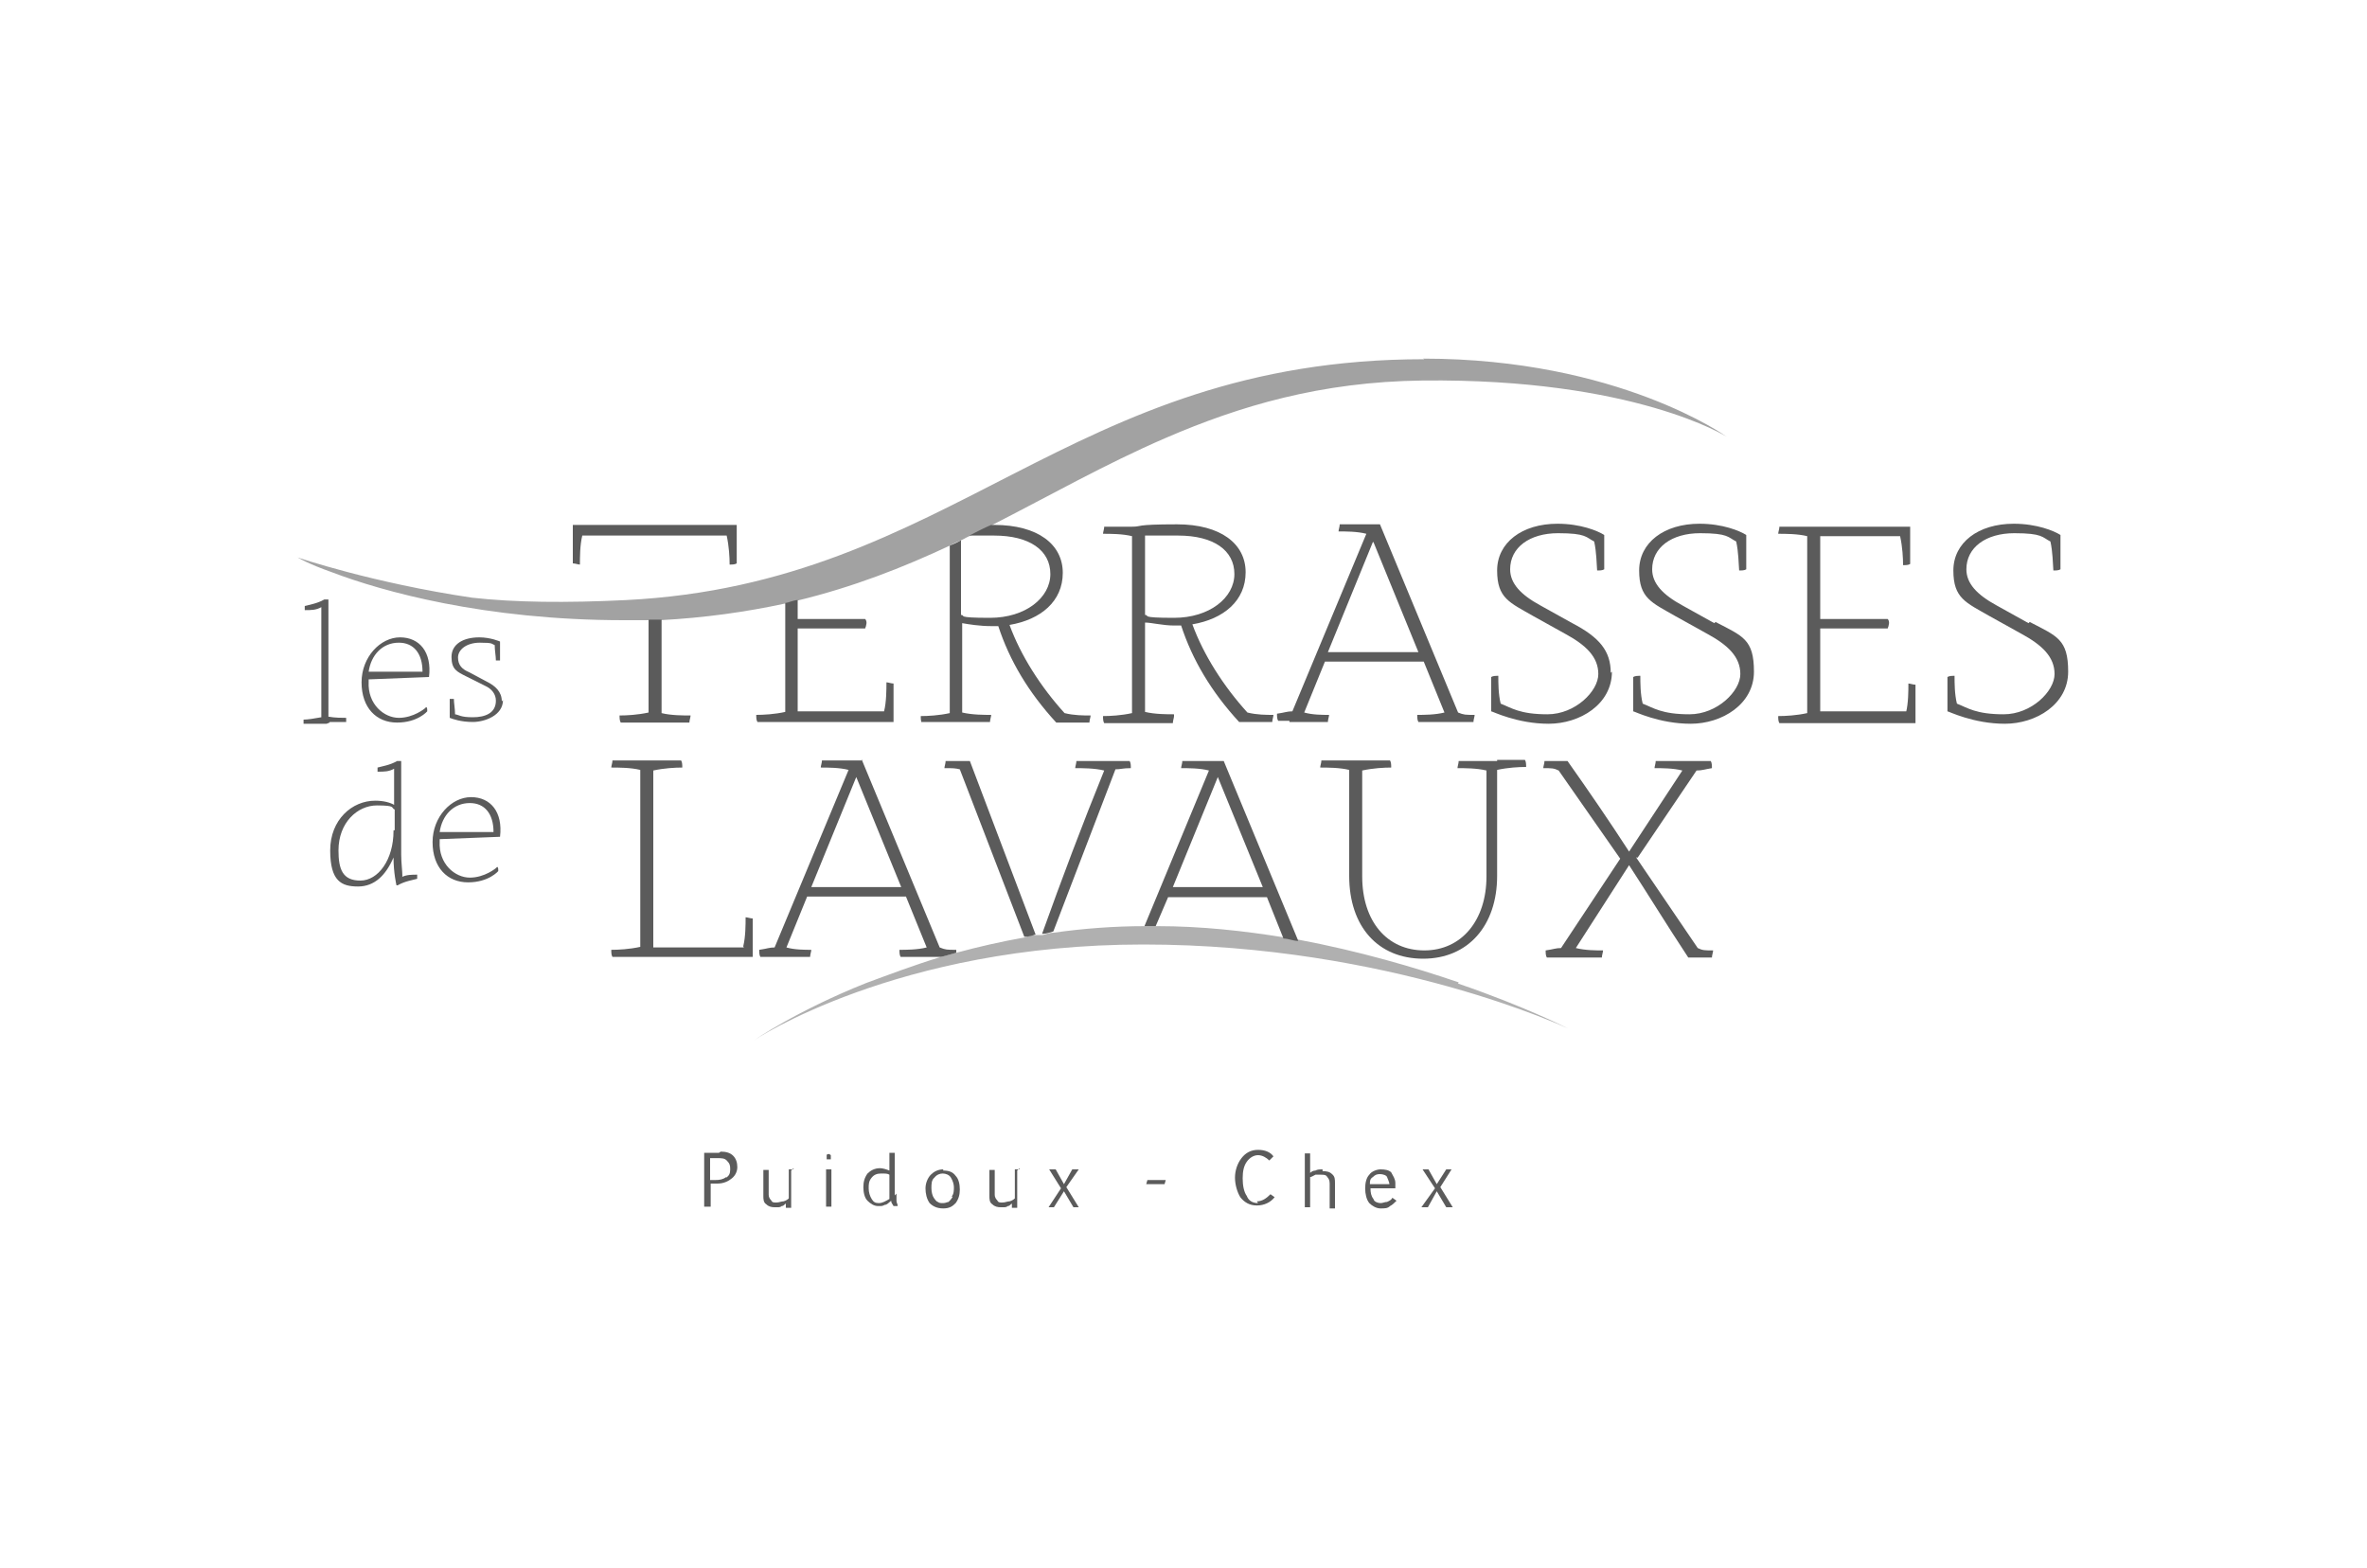 <?xml version="1.0" encoding="UTF-8"?>
<svg id="Calque_1" xmlns="http://www.w3.org/2000/svg" version="1.1" viewBox="0 0 400 265">
  <!-- Generator: Adobe Illustrator 29.8.2, SVG Export Plug-In . SVG Version: 2.1.1 Build 3)  -->
  <defs>
    <style>
      .st0 {
        fill: #5b5b5b;
      }

      .st1 {
        fill: #b0b0b0;
      }

      .st2 {
        fill: #a2a2a2;
      }
    </style>
  </defs>
  <g>
    <path class="st2" d="M240.7,60.7c-60.4,0-79.4,37.9-134.9,40.7-10.2.5-18.8.4-26-.4-16.9-2.5-29.5-6.8-29.5-6.8,0,0,1.8,1.1,5.8,2.5,8.4,3.2,25.8,8.1,49.3,8.1s2.6,0,4,0h2.1c7.6-.4,14.6-1.4,21.1-2.8.7,0,1.4-.4,2.1-.5,9.5-2.3,17.9-5.6,25.8-9.3.7-.4,1.4-.7,1.9-.9s.9-.5,1.4-.7c1.2-.5,2.5-1.2,3.7-1.8,10-5.1,19.3-10.4,29.5-14.8,12.5-5.4,26.2-9.5,43.4-9.7,35.8-.4,51.4,9.5,51.4,9.5,0,0-18.3-13.2-51.3-13.2"/>
    <path class="st1" d="M246.5,166c-7.6-2.6-16.9-5.3-27-7.2-.9,0-1.6-.4-2.5-.4-6.8-1.1-14-1.9-21.4-1.9h-1.8c-.7,0,0,0-.2,0-5.4,0-10.5.4-15.5,1.1-.7,0-1.2.2-1.9.4h-1.1c-.7,0-1.4.2-1.9.4-4,.7-7.9,1.6-11.6,2.6-.9.2-1.8.5-2.6.7-4.6,1.4-8.8,3-12.6,4.4-11.8,4.7-19,9.7-19,9.7,0,0,24.1-16.2,65.8-16.2s71.8,14.2,71.8,14.2c0,0-7.2-3.7-18.6-7.6"/>
    <path class="st0" d="M66.5,140.4c0,4.9-2.6,8.4-5.6,8.4s-3.7-1.9-3.7-5.1c0-4.7,3.2-7.6,6.5-7.6s2.3.4,3,.7v3.5h-.2ZM68,148.1c0-.9-.2-2.3-.2-3.7v-15.8h-.7c-1.2.7-2.6.9-3.3,1.1v.7c1.1,0,1.9,0,2.8-.5v6.1c-.7-.4-1.8-.7-3.2-.7-3.9,0-7.6,3.2-7.6,8.4s1.9,6.1,4.7,6.1,4.7-1.9,6-4.9c0,2.6.5,4.7.5,4.7h.2c1.2-.7,2.6-.9,3.3-1.1v-.7c-.9,0-1.8,0-2.6.4"/>
    <path class="st0" d="M67.4,108.6c2.5,0,4,1.8,4,4.9h-9.1c.4-2.8,2.3-4.9,5.1-4.9M71.8,119.7s-1.9,1.6-4.4,1.6-5.3-2.3-5.1-6.1v-.4l10.2-.4c.5-4.2-1.6-6.7-4.9-6.7s-6.5,3.3-6.5,7.6,2.5,6.8,6,6.8,5.1-1.9,5.1-1.9c0-.4,0-.7-.2-.7"/>
    <path class="st0" d="M109.6,104.8v15.6c-1.8.4-3.7.5-4.9.5,0,.4,0,.9.2,1.2h11.6c0-.4.2-.9.2-1.2-1.2,0-3.3,0-4.9-.4v-15.8h-2.1"/>
    <path class="st0" d="M151,115.5c-.4,0-.9-.2-1.2-.2,0,1.2,0,3.3-.4,4.9h-14.6v-14h11.4c.2-.5.4-1.2,0-1.6h-11.4v-3.2c-.7,0-1.4.4-2.1.5v18.4c-1.8.4-3.7.5-4.9.5,0,.4,0,.9.2,1.2h23v-6.7.2Z"/>
    <path class="st0" d="M155.7,122h11.6c0-.4.2-.9.2-1.2-1.2,0-3.2,0-4.9-.4v-15.1c1.1.2,3,.5,4.9.5h1.2c1.9,5.8,5.1,11.2,9.8,16.3h5.6c0-.4.2-.9.2-1.2-1.2,0-2.8,0-4.4-.4-4-4.4-7.4-9.7-9.3-14.9,5.3-.9,9-4,9-8.8s-4.2-8.1-11.6-8.1h-.5c-1.2.5-2.5,1.2-3.7,1.8h4.2c6,0,9.5,2.5,9.5,6.5s-4.2,7.4-10.2,7.4-4-.4-4.9-.5v-12.6c-.7.4-1.4.7-1.9.9v28.3c-1.8.4-3.7.5-4.9.5,0,.4,0,.9.2,1.2"/>
    <path class="st0" d="M193.5,90.5h5.6c6,0,9.5,2.5,9.5,6.5s-4.2,7.4-10.2,7.4-4-.4-4.9-.5v-13.3h0ZM198.4,120.7c-1.2,0-3.2,0-4.9-.4v-15.1c1.1,0,3,.5,4.9.5h1.2c1.9,5.8,5.1,11.2,9.8,16.3h5.6c0-.4.2-.9.2-1.2-1.2,0-2.8,0-4.4-.4-4-4.4-7.4-9.7-9.3-14.9,5.3-.9,9-4,9-8.8s-4.2-8.1-11.6-8.1-5.8.4-7.6.4h-4.7c0,.4-.2.9-.2,1.2,1.2,0,3.3,0,4.9.4v29.9c-1.8.4-3.7.5-4.9.5,0,.4,0,.9.2,1.2h11.6c0-.4.2-.9.2-1.2"/>
    <path class="st0" d="M232.1,91.6l7.6,18.6h-15.3l7.6-18.6h.2-.1ZM217.9,122h6.5c0-.4.2-.9.2-1.2-1.1,0-2.8,0-4.2-.4l3.5-8.6h16.7l3.5,8.6c-1.6.4-3.5.4-4.6.4,0,.4,0,.9.2,1.2h9.3c0-.4.2-.9.2-1.2-1.6,0-1.8,0-2.8-.4l-13.2-31.8h-6.8c0,.4-.2.9-.2,1.2,1.2,0,3.2,0,4.7.4l-12.5,30c-.9,0-1.2.2-2.6.4,0,.4,0,.9.2,1.2h1.9v.2h0Z"/>
    <path class="st0" d="M272.2,113.7c0-3.7-1.9-6-6.5-8.4l-5.4-3c-3.3-1.8-5.1-3.7-5.1-6.1,0-3.7,3.3-6.1,8.1-6.1s4.7.7,6.1,1.4c.4,1.8.4,3.7.5,4.9.4,0,.9,0,1.2-.2v-5.8c-1.1-.7-4-1.9-7.9-1.9-6,0-10.2,3.2-10.2,7.9s2.1,5.4,6.1,7.7l5.4,3c3.5,1.9,5.6,3.9,5.6,6.8s-3.9,6.8-8.6,6.8-6.1-1.1-7.9-1.8c-.4-1.6-.4-3.5-.4-4.7-.4,0-.9,0-1.2.2v5.8c.2,0,4.4,2.1,9.7,2.1s10.7-3.3,10.7-8.8"/>
    <path class="st0" d="M289.7,105.3l-5.4-3c-3.3-1.8-5.1-3.7-5.1-6.1,0-3.7,3.3-6.1,8.1-6.1s4.7.7,6.1,1.4c.4,1.8.4,3.7.5,4.9.4,0,.9,0,1.2-.2v-5.8c-1.1-.7-4-1.9-7.9-1.9-6,0-10.2,3.2-10.2,7.9s2.1,5.4,6.1,7.7l5.4,3c3.5,1.9,5.6,3.9,5.6,6.8s-3.9,6.8-8.6,6.8-6.1-1.1-7.9-1.8c-.4-1.6-.4-3.5-.4-4.7-.4,0-.9,0-1.2.2v5.8c.2,0,4.4,2.1,9.7,2.1s10.7-3.3,10.7-8.8-1.9-6-6.5-8.4"/>
    <path class="st0" d="M322.2,120.2h-14.6v-14h11.4c.2-.5.4-1.2,0-1.6h-11.4v-14h13.5c.4,1.8.5,3.7.5,4.9.4,0,.9,0,1.2-.2v-6.3h-22.1c0,.4-.2.9-.2,1.2,1.2,0,3.3,0,4.9.4v29.9c-1.8.4-3.7.5-4.9.5,0,.4,0,.9.2,1.2h23v-6.5c-.4,0-.9-.2-1.2-.2,0,1.2,0,3.3-.4,4.9"/>
    <path class="st0" d="M342.8,105.3l-5.4-3c-3.3-1.8-5.1-3.7-5.1-6.1,0-3.7,3.3-6.1,8.1-6.1s4.7.7,6.1,1.4c.4,1.8.4,3.7.5,4.9.4,0,.9,0,1.2-.2v-5.8c-1.1-.7-4-1.9-7.9-1.9-6,0-10.2,3.2-10.2,7.9s2.1,5.4,6.1,7.7l5.4,3c3.5,1.9,5.6,3.9,5.6,6.8s-3.9,6.8-8.6,6.8-6.1-1.1-7.9-1.8c-.4-1.6-.4-3.5-.4-4.7-.4,0-.9,0-1.2.2v5.8c.2,0,4.4,2.1,9.7,2.1s10.7-3.3,10.7-8.8-1.9-6-6.5-8.4"/>
    <path class="st0" d="M125.7,160.1h-15.3v-29.9c1.8-.4,3.7-.5,4.9-.5,0-.4,0-.9-.2-1.2h-11.6c0,.4-.2.9-.2,1.2,1.2,0,3.3,0,4.9.4v29.9c-1.8.4-3.7.5-4.9.5,0,.4,0,.9.2,1.2h23.7v-6.5c-.4,0-.9-.2-1.2-.2,0,1.2,0,3.3-.4,4.9"/>
    <path class="st0" d="M137.1,149.9l7.6-18.6,7.6,18.6h-15.3.2-.1ZM145.7,128.5h-6.8c0,.4-.2.9-.2,1.2,1.2,0,3.2,0,4.7.4l-12.5,30c-.9,0-1.2.2-2.6.4,0,.4,0,.9.2,1.2h8.4c0-.4.2-.9.2-1.2-1.1,0-2.8,0-4.2-.4l3.5-8.6h16.7l3.5,8.6c-1.6.4-3.5.4-4.6.4,0,.4,0,.9.2,1.2h6.8c.9-.2,1.8-.5,2.6-.7v-.5c-1.6,0-1.8,0-2.8-.4l-13.2-31.8v.2h.1Z"/>
    <path class="st0" d="M159.8,128.6c0,.4-.2.9-.2,1.2,1.4,0,1.8,0,2.6.2l10.9,28.3c.7,0,1.4-.2,1.9-.4l-11.1-29.3h-4.2.1Z"/>
    <path class="st0" d="M189.1,128.6h-7.2c0,.4-.2.9-.2,1.2,1.2,0,3.3,0,4.9.4-3.7,9.1-7.2,18.4-10.5,27.6.7,0,1.2-.2,1.9-.4l10.5-27.4c.9,0,1.2-.2,2.6-.2,0-.4,0-.9-.2-1.2h-1.9,0Z"/>
    <path class="st0" d="M198.2,149.9l7.6-18.6,7.6,18.6h-15.3.2-.1ZM203.5,128.6h-3.7c0,.4-.2.9-.2,1.2,1.2,0,3.2,0,4.7.4l-10.9,26.3h1.9l2.1-4.9h16.7l2.8,7c.9,0,1.6.4,2.5.4l-12.6-30.4h-3.2"/>
    <path class="st0" d="M253,128.6h-6.5c0,.4-.2.9-.2,1.2,1.2,0,3.3,0,4.9.4v17.9c0,7.4-4.2,12.5-10.5,12.5s-10.5-4.9-10.5-12.5v-17.9c1.8-.4,3.7-.5,4.9-.5,0-.4,0-.9-.2-1.2h-11.6c0,.4-.2.9-.2,1.2,1.2,0,3.3,0,4.9.4v17.9c0,8.6,4.9,14,12.5,14s12.5-5.6,12.5-14v-17.9c1.8-.4,3.7-.5,4.9-.5,0-.4,0-.9-.2-1.2h-4.7v.4-.2Z"/>
    <path class="st0" d="M276.7,145l10-14.8c.9,0,1.4-.2,2.6-.4,0-.4,0-.9-.2-1.2h-9.3c0,.4-.2.9-.2,1.2,1.2,0,3.2,0,4.7.4l-9,13.7c-3.3-5.1-6.8-10.2-10.4-15.3h-3.9c0,.4-.2.9-.2,1.2,1.4,0,1.8,0,2.6.4l10.4,14.9-10,15.1c-.9,0-1.2.2-2.6.4,0,.4,0,.9.2,1.2h9.3c0-.4.2-.9.2-1.2-1.2,0-3,0-4.6-.4l9-14c3.2,4.9,6.3,10,10,15.6h4c0-.4.2-.9.2-1.2-1.4,0-1.8,0-2.6-.4l-10.4-15.3h.2Z"/>
    <path class="st0" d="M55.7,122h2.8v-.7c-.7,0-1.9,0-3-.2v-19.8h-.7c-1.2.7-2.6.9-3.3,1.1v.7c1.1,0,1.9,0,2.8-.5v18.6c-1.1.2-2.3.4-3,.4v.7h3.9l.5-.2h0Z"/>
    <path class="st0" d="M84.8,118.5c0-1.6-1.1-2.6-2.5-3.3l-3-1.6c-1.2-.5-1.9-1.2-1.9-2.5s1.4-2.5,3.7-2.5,1.9.2,2.5.4c0,.9.2,1.9.2,2.6h.7v-3.2s-1.6-.7-3.5-.7c-2.8,0-4.7,1.2-4.7,3.3s.9,2.5,2.5,3.3l3.2,1.6c1.1.5,1.8,1.4,1.8,2.5,0,2.1-1.8,2.8-3.9,2.8s-2.3-.4-3-.5c0-.9-.2-1.9-.2-2.6h-.7v3.2c.5.2,1.9.7,3.9.7s5.1-1.1,5.1-3.7"/>
    <path class="st0" d="M109.6,90.5h13.2c.4,1.8.5,3.7.5,4.9.4,0,.9,0,1.2-.2v-6.5h-27.7v6.5c.4,0,.9.2,1.2.2,0-1.2,0-3.3.4-4.9h11.2Z"/>
    <path class="st0" d="M79.4,135.7c2.5,0,4,1.8,4,4.9h-9.1c.4-2.8,2.3-4.9,5.1-4.9M83.8,146.7s-1.9,1.6-4.4,1.6-5.3-2.3-5.1-6.1v-.4l10.2-.4c.5-4.2-1.6-6.7-4.9-6.7s-6.5,3.3-6.5,7.6,2.5,6.8,6,6.8,5.1-1.9,5.1-1.9c0-.4,0-.7-.2-.7"/>
    <path class="st0" d="M122.7,198.9c-.5.4-1.1.5-1.8.5h-.9v-3.7h1.1c.9,0,1.4,0,1.8.5.4.4.5.7.5,1.4s-.2,1.1-.7,1.4M121.5,194.8h-2.5v9.1h1.1v-3.9h1.1c1.1,0,1.9-.4,2.5-.9s.9-1.2.9-1.9-.2-1.4-.7-1.9-1.2-.7-2.1-.7"/>
    <path class="st0" d="M134.2,197.6h-.9v4.9c-.2.2-.5.4-.9.5-.4,0-.7.2-1.2.2s-.7,0-.9-.4c-.2-.2-.4-.5-.4-.9v-4.2h-.9v4.4c0,.5,0,1.1.5,1.4.4.4.9.5,1.4.5h.5c.2,0,.5,0,.7-.2.4,0,.5-.4.7-.4v.7h.9v-6.3l.4-.4v.2Z"/>
    <path class="st0" d="M140.1,195s-.4,0-.4.2v.7h.7v-.7s-.2-.2-.4-.2"/>
  </g>
  <rect class="st0" x="139.6" y="197.6" width=".9" height="6.3"/>
  <g>
    <path class="st0" d="M150.3,202.6c-.7.4-1.2.7-1.8.7s-.9-.2-1.2-.7-.5-1.1-.5-1.8,0-1.2.5-1.8c.4-.5.9-.7,1.6-.7s1.1,0,1.4.2v4h0ZM151.2,202v-7.2h-.9v3c-.5-.2-1.1-.4-1.6-.4-.9,0-1.6.4-2.1.9-.5.7-.7,1.4-.7,2.3s.2,1.8.7,2.3,1.1.9,1.8.9.7,0,1.1-.2c.4,0,.7-.4,1.1-.7h0c0,.4.2.5.4.9h.7c0-.4-.2-.5-.2-.9v-1.2"/>
    <path class="st0" d="M161,202.2c-.2.4-.5.7-.7.9-.2,0-.5.2-.9.2s-.7,0-.9-.2c-.2,0-.5-.4-.7-.7s-.4-.9-.4-1.6,0-1.4.5-1.8c.4-.5.9-.7,1.4-.7s1.1.2,1.4.7.5,1.1.5,1.6,0,1.2-.4,1.6M159.4,197.6c-.9,0-1.6.4-2.1.9s-.9,1.4-.9,2.3.2,1.8.7,2.5c.5.5,1.2.9,2.3.9s1.6-.4,2.1-.9c.5-.7.7-1.4.7-2.3s-.2-1.8-.7-2.3c-.5-.7-1.2-.9-2.1-.9"/>
    <path class="st0" d="M172.4,197.6h-.9v4.9c-.2.2-.5.4-.9.5-.4,0-.7.2-1.2.2s-.7,0-.9-.4c-.2-.2-.4-.5-.4-.9v-4.2h-.9v4.4c0,.5,0,1.1.5,1.4.4.4.9.5,1.4.5h.5c.2,0,.5,0,.7-.2.4,0,.5-.4.7-.4v.7h.9v-6.3l.4-.4v.2Z"/>
  </g>
  <polygon class="st0" points="182.3 197.6 181.2 197.6 179.8 200.1 178.4 197.6 177.3 197.6 179.3 200.8 177.2 204 178.1 204 179.8 201.3 181.4 204 182.3 204 180.2 200.6 182.3 197.6"/>
  <polygon class="st0" points="193.9 199.4 193.7 200.1 196.8 200.1 197 199.4 193.9 199.4"/>
  <g>
    <path class="st0" d="M212.6,203.3c-.9,0-1.6-.4-1.9-1.2-.5-.7-.7-1.8-.7-3s.2-2.1.7-2.8c.5-.7,1.2-1.1,1.9-1.1s1.4.4,1.9.9l.7-.7c-.5-.7-1.4-1.1-2.6-1.1s-2.1.5-2.8,1.4-1.1,2.1-1.1,3.3.4,2.5.9,3.3c.7.9,1.6,1.4,2.8,1.4s2.3-.5,3-1.4l-.7-.5c-.7.7-1.4,1.2-2.3,1.2"/>
    <path class="st0" d="M223.5,197.6c-.4,0-.9,0-1.2.2-.4,0-.7.2-.9.4v-3.3h-.9v9.1h.9v-5.1c.2,0,.5-.2.9-.4h.9c.5,0,.9,0,1.1.4.2.2.4.5.4,1.1v4.2h.9v-4.2c0-.7,0-1.2-.5-1.6-.4-.4-.9-.5-1.6-.5"/>
    <path class="st0" d="M232,198.9c.4-.4.7-.5,1.2-.5s1.1.2,1.2.5.4.9.4,1.2h-3.3c0-.5,0-.9.5-1.2M234.4,203.1c-.4,0-.7.2-1.1.2s-1.1-.2-1.2-.7c-.4-.5-.5-1.1-.5-1.8h4.2v-.9c0-.7-.4-1.2-.7-1.8-.4-.4-1.1-.5-1.8-.5s-1.6.4-1.9.9c-.5.5-.7,1.4-.7,2.3s.2,1.9.7,2.5c.5.5,1.2.9,1.9.9s1.2,0,1.6-.4c.4-.2.7-.5,1.1-.9l-.7-.5c-.2.4-.5.5-.9.7"/>
  </g>
  <polygon class="st0" points="245.3 197.6 244.4 197.6 242.8 200.1 241.4 197.6 240.4 197.6 242.5 200.8 240.2 204 241.3 204 242.8 201.3 244.4 204 245.5 204 243.4 200.6 245.3 197.6"/>
</svg>